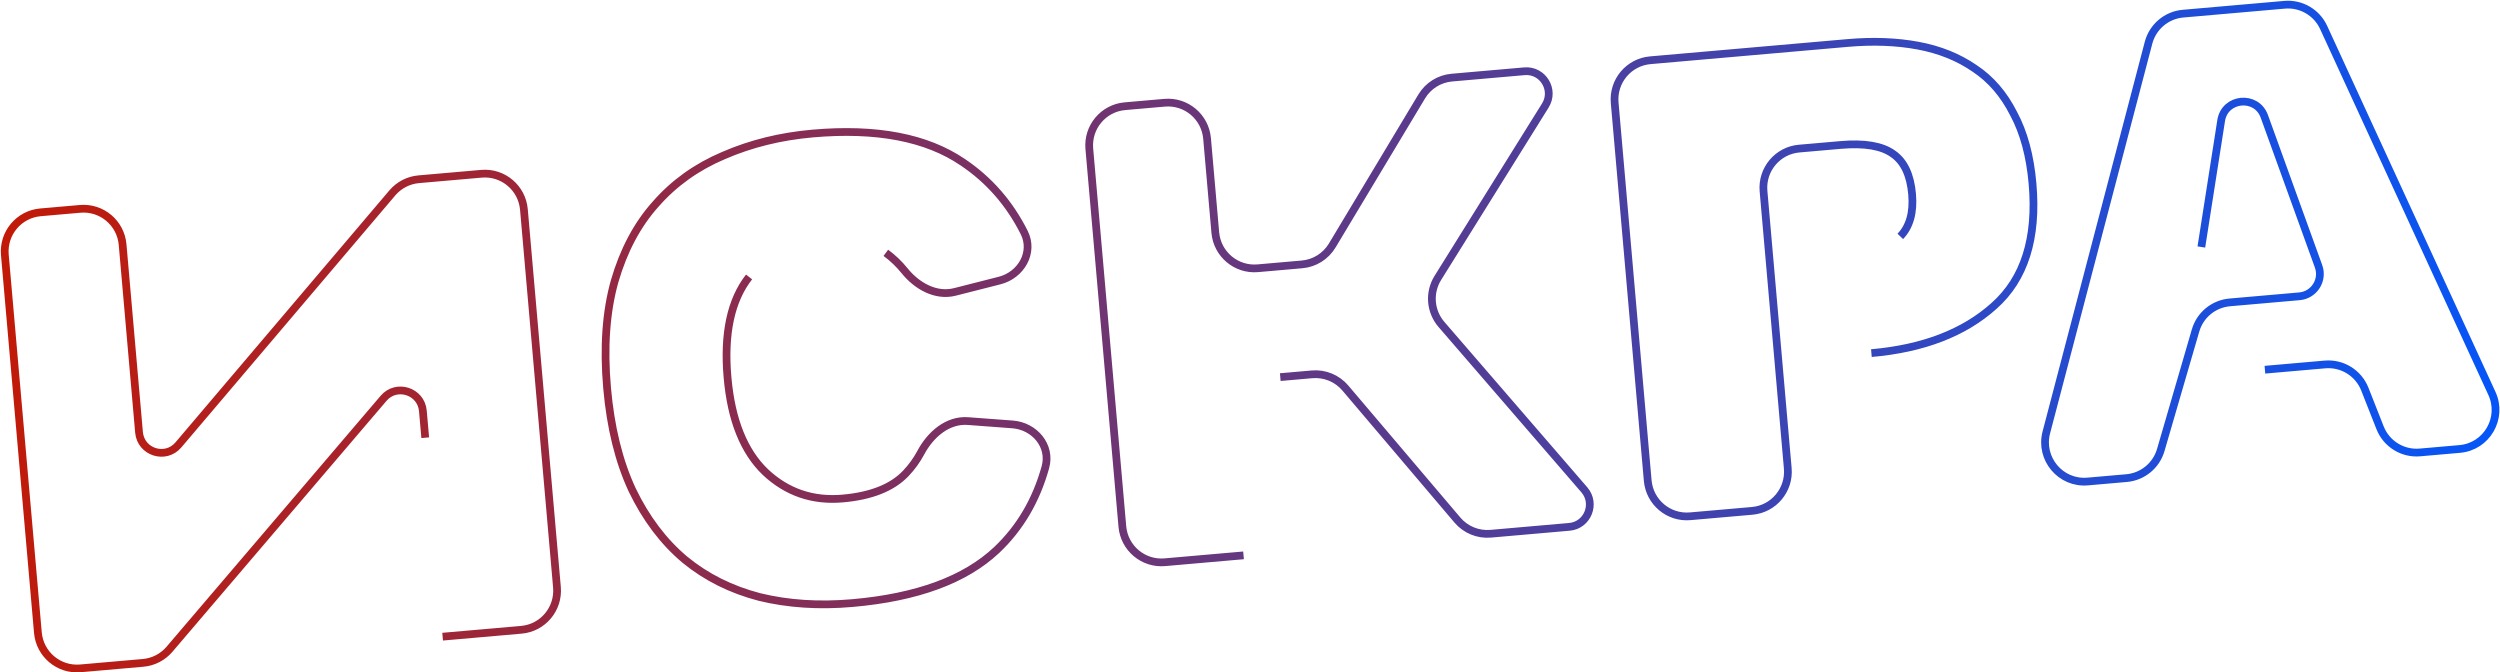 <?xml version="1.0" encoding="UTF-8"?> <svg xmlns="http://www.w3.org/2000/svg" width="1290" height="347" viewBox="0 0 1290 347" fill="none"> <path d="M228.396 328.523L269.018 324.97C280.14 323.997 288.365 314.171 287.39 303.022L270.338 108.084C269.363 96.936 259.556 88.687 248.434 89.66L216.073 92.49C210.78 92.953 205.883 95.486 202.44 99.541L92.042 229.581C85.399 237.406 72.631 233.319 71.736 223.082L63.261 126.198C62.286 115.049 52.479 106.801 41.357 107.773L20.874 109.565C9.752 110.538 1.526 120.364 2.501 131.513L19.553 326.451C20.528 337.599 30.335 345.848 41.457 344.875L73.847 342.042C79.123 341.58 84.006 339.062 87.448 335.028L197.92 205.533C204.573 197.734 217.314 201.828 218.208 212.053L219.416 225.863M457.091 130.453C460.708 133.118 463.932 136.203 466.761 139.71C473.127 147.6 482.906 153.125 492.716 150.629L515.778 144.762C526.902 141.932 533.647 130.254 528.485 119.977C520.92 104.916 510.37 92.836 496.836 83.739C478.093 70.965 452.266 66.018 419.355 68.897C402.784 70.347 387.461 74.128 373.385 80.241C359.519 86.103 347.842 94.447 338.353 105.273C328.844 115.868 321.773 129.156 317.141 145.136C312.719 160.865 311.427 179.226 313.263 200.22C315.039 220.521 319.355 238.043 326.21 252.786C333.296 267.508 342.346 279.502 353.36 288.767C364.354 297.801 377.208 304.232 391.922 308.059C406.615 311.655 422.592 312.698 439.853 311.188C473.225 308.269 498.051 299.124 514.332 283.752C526.315 272.4 534.679 258.172 539.424 241.07C542.48 230.054 533.829 219.847 522.452 218.996L499.458 217.277C488.975 216.493 480.113 224.231 475.156 233.519C473.063 237.441 470.476 241.025 467.395 244.271C460.385 251.626 449.515 255.947 434.786 257.236C419.366 258.585 406.098 254.05 394.983 243.632C383.847 232.983 377.321 216.7 375.404 194.784C373.426 172.176 377.131 154.882 386.519 142.903M641.663 286.562L601.041 290.115C589.919 291.088 580.112 282.839 579.137 271.691L562.085 76.752C561.11 65.604 569.336 55.778 580.458 54.805L600.941 53.013C612.063 52.04 621.87 60.289 622.845 71.438L627.093 119.999C628.068 131.147 637.875 139.396 648.997 138.423L671.867 136.423C678.309 135.859 684.091 132.241 687.424 126.689L733.592 49.783C736.925 44.23 742.708 40.612 749.149 40.049L786.583 36.774C796.079 35.944 802.44 46.348 797.389 54.449L741.923 143.404C737.22 150.946 737.977 160.683 743.788 167.409L817.513 252.742C823.687 259.888 819.183 271.033 809.791 271.855L769.186 275.407C762.664 275.977 756.269 273.346 752.026 268.348L694.193 200.216C689.95 195.217 683.555 192.586 677.033 193.156L660.626 194.592M965.642 182.207C992.339 179.872 1013.43 171.751 1028.91 157.844C1044.62 143.916 1051.25 122.88 1048.78 94.735C1047.53 80.432 1044.28 68.397 1039.02 58.628C1033.96 48.609 1027.25 40.828 1018.88 35.283C1010.49 29.509 1000.76 25.595 989.68 23.542C978.601 21.489 966.502 21.036 953.383 22.184L851.542 31.092C840.42 32.065 832.194 41.891 833.17 53.04L850.221 247.978C851.197 259.126 861.003 267.375 872.125 266.402L904.116 263.604C915.238 262.631 923.464 252.805 922.489 241.656L909.977 98.625C909.002 87.477 917.227 77.65 928.349 76.677L949.638 74.815C962.066 73.728 971.129 75.26 976.826 79.411C982.503 83.331 985.775 90.251 986.643 100.171C987.47 109.63 985.439 116.897 980.549 121.974M1135.9 127.447L1146.12 62.196C1147.98 50.372 1164.33 48.8 1168.4 60.054L1196.37 137.413C1198.96 144.565 1194.08 152.229 1186.52 152.89L1150.54 156.038C1142.24 156.764 1135.23 162.524 1132.9 170.544L1114.96 232.197C1112.63 240.217 1105.63 245.977 1097.32 246.704L1077.23 248.461C1063.29 249.68 1052.36 236.678 1055.91 223.116L1108.64 22.073C1110.81 13.803 1117.93 7.79 1126.43 7.047L1178.87 2.459C1187.37 1.716 1195.42 6.402 1199 14.17L1285.83 203.004C1291.69 215.743 1283.18 230.446 1269.24 231.665L1248.67 233.464C1239.76 234.244 1231.39 229.058 1228.11 220.716L1220.26 200.808C1216.97 192.466 1208.61 187.28 1199.69 188.06L1168.69 190.772" stroke="url(#paint0_linear_111_545)" stroke-width="4"></path> <defs> <linearGradient id="paint0_linear_111_545" x1="-37.803" y1="98.716" x2="1328.09" y2="216.231" gradientUnits="userSpaceOnUse"> <stop stop-color="#C81800"></stop> <stop offset="1" stop-color="#0057FF"></stop> </linearGradient> </defs> </svg> 